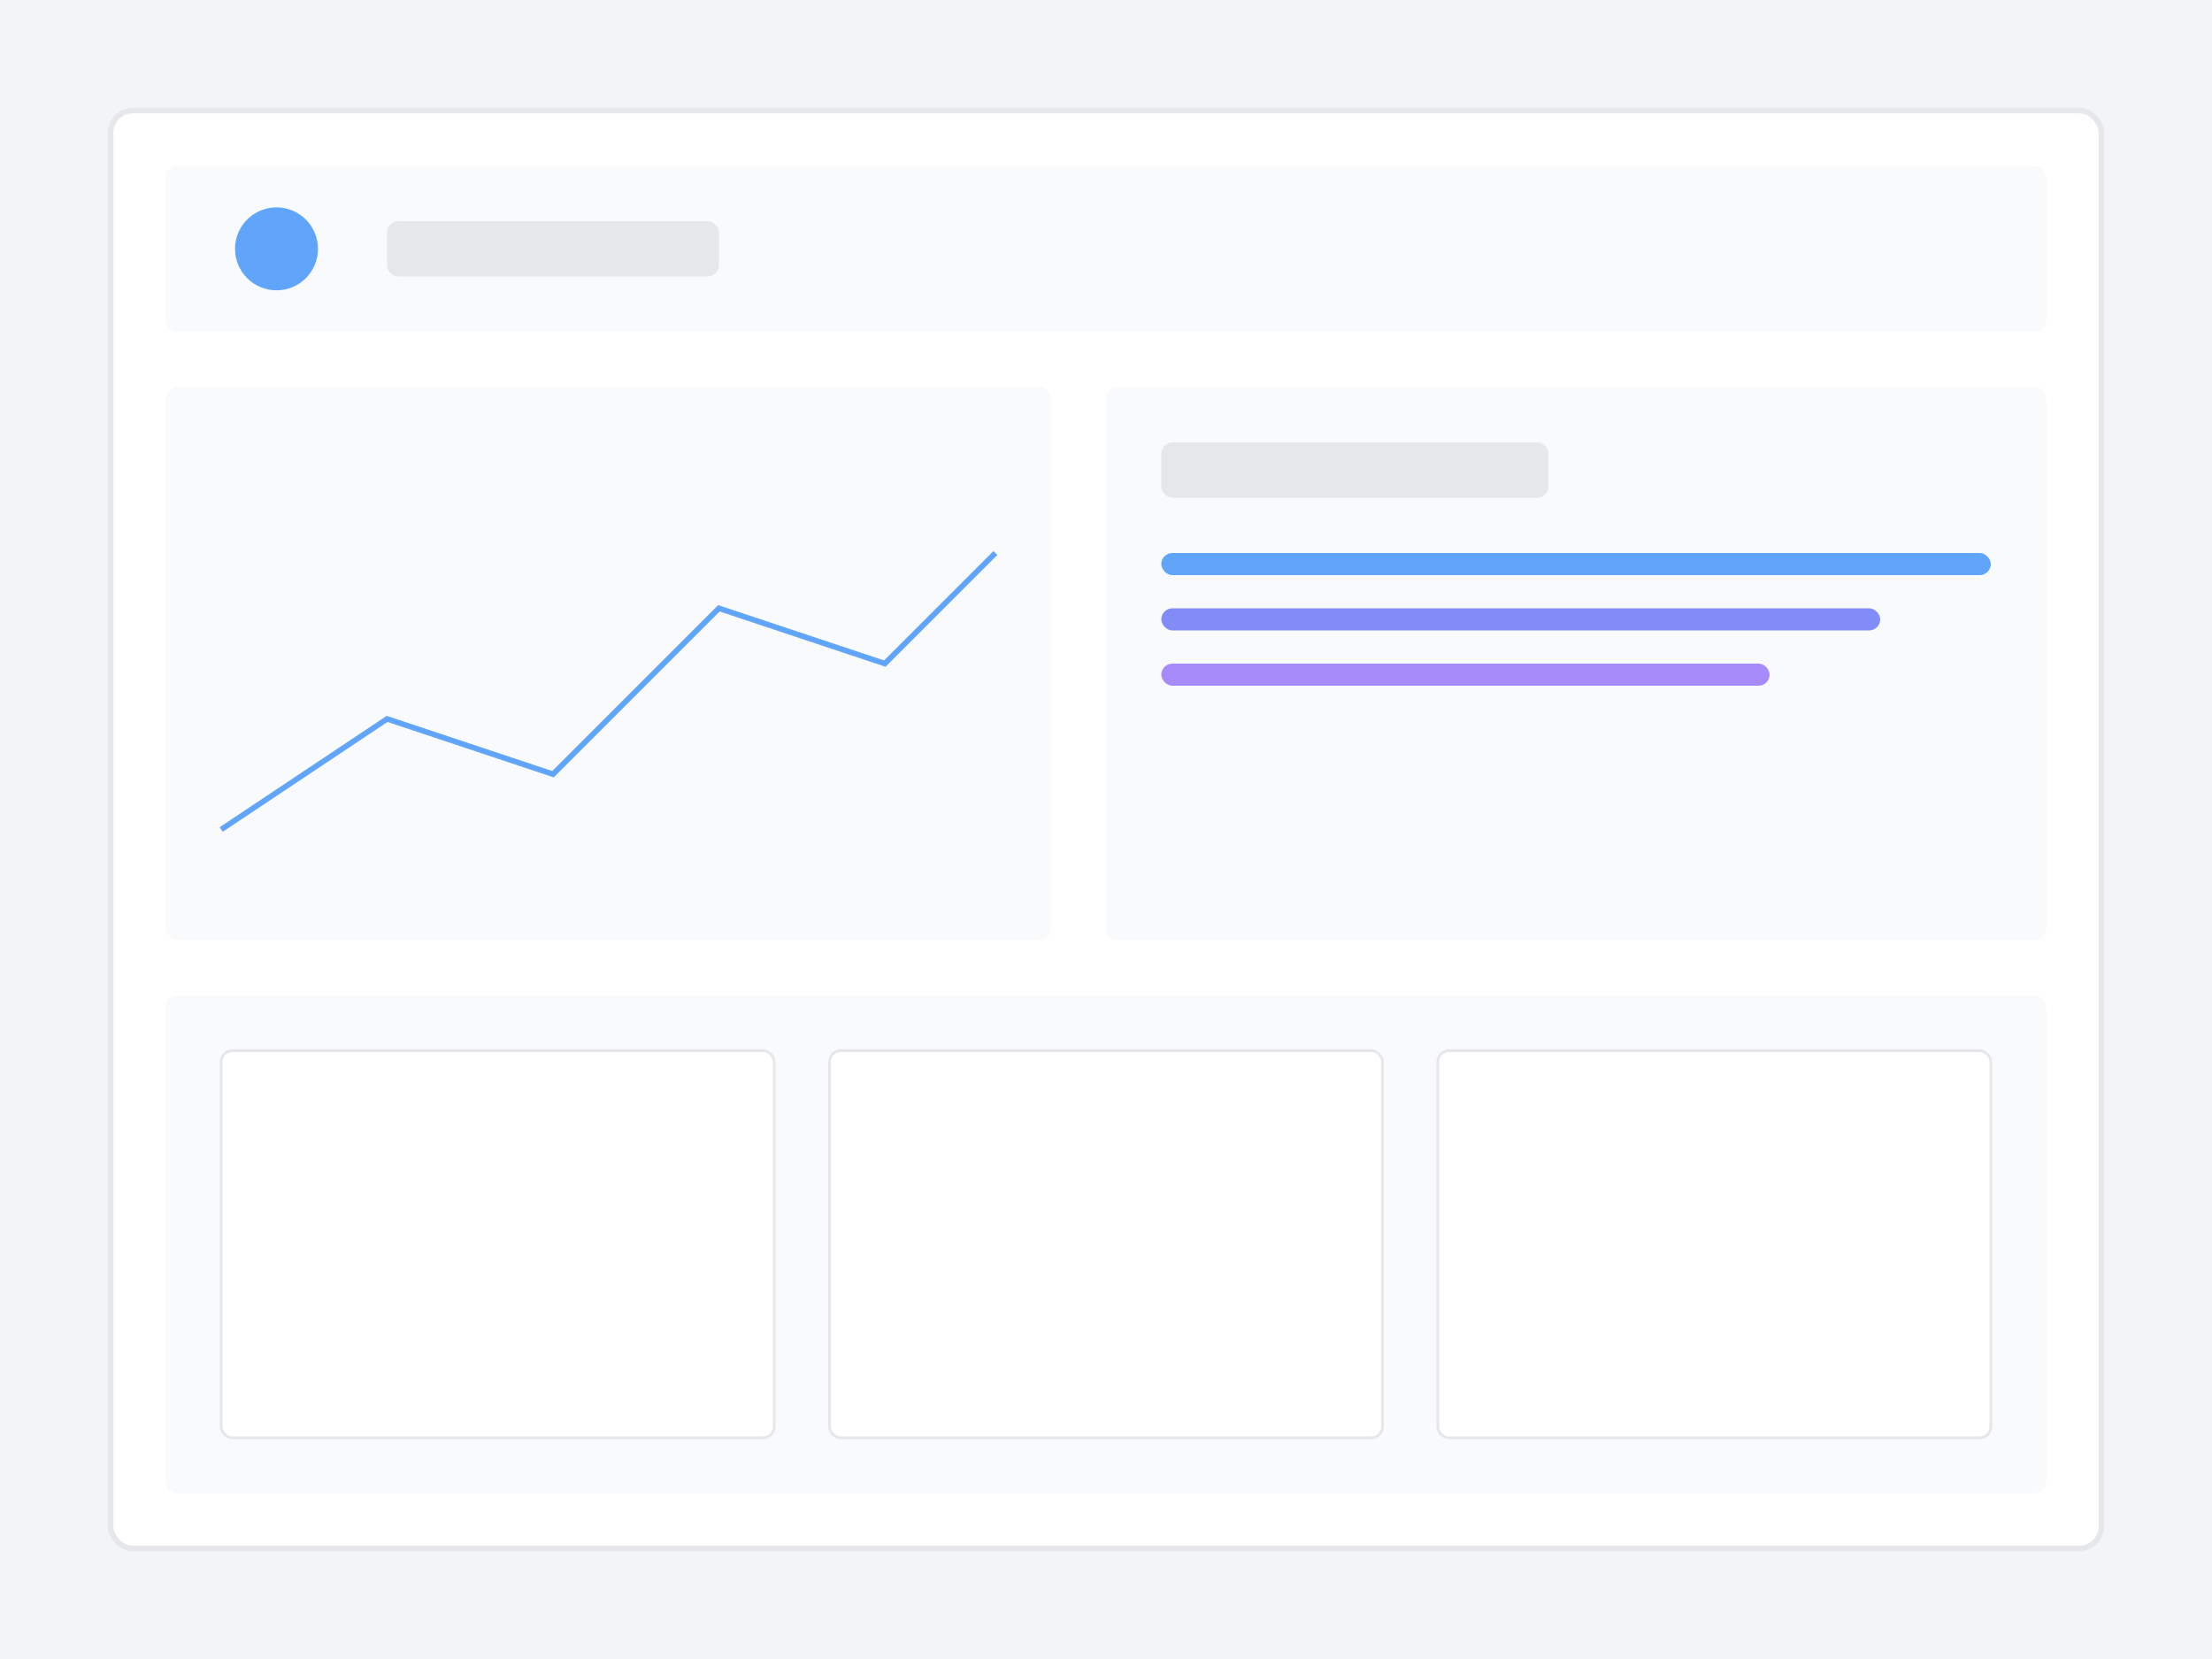 <svg width="800" height="600" viewBox="0 0 800 600" xmlns="http://www.w3.org/2000/svg">
  <rect width="800" height="600" fill="#f3f4f6"/>
  <rect x="40" y="40" width="720" height="520" rx="8" fill="#ffffff" stroke="#e5e7eb" stroke-width="2"/>
  
  <!-- Header -->
  <rect x="60" y="60" width="680" height="60" rx="4" fill="#f9fafb"/>
  <circle cx="100" cy="90" r="15" fill="#60a5fa"/>
  <rect x="140" y="80" width="120" height="20" rx="4" fill="#e5e7eb"/>
  
  <!-- Charts -->
  <rect x="60" y="140" width="320" height="200" rx="4" fill="#f9fafb"/>
  <path d="M80 300 L140 260 L200 280 L260 220 L320 240 L360 200" stroke="#60a5fa" stroke-width="2" fill="none"/>
  
  <!-- Stats -->
  <rect x="400" y="140" width="340" height="200" rx="4" fill="#f9fafb"/>
  <rect x="420" y="160" width="140" height="20" rx="4" fill="#e5e7eb"/>
  <rect x="420" y="200" width="300" height="8" rx="4" fill="#60a5fa"/>
  <rect x="420" y="220" width="260" height="8" rx="4" fill="#818cf8"/>
  <rect x="420" y="240" width="220" height="8" rx="4" fill="#a78bfa"/>
  
  <!-- Bottom Section -->
  <rect x="60" y="360" width="680" height="180" rx="4" fill="#f9fafb"/>
  <rect x="80" y="380" width="200" height="140" rx="4" fill="#ffffff" stroke="#e5e7eb" stroke-width="1"/>
  <rect x="300" y="380" width="200" height="140" rx="4" fill="#ffffff" stroke="#e5e7eb" stroke-width="1"/>
  <rect x="520" y="380" width="200" height="140" rx="4" fill="#ffffff" stroke="#e5e7eb" stroke-width="1"/>
</svg>
